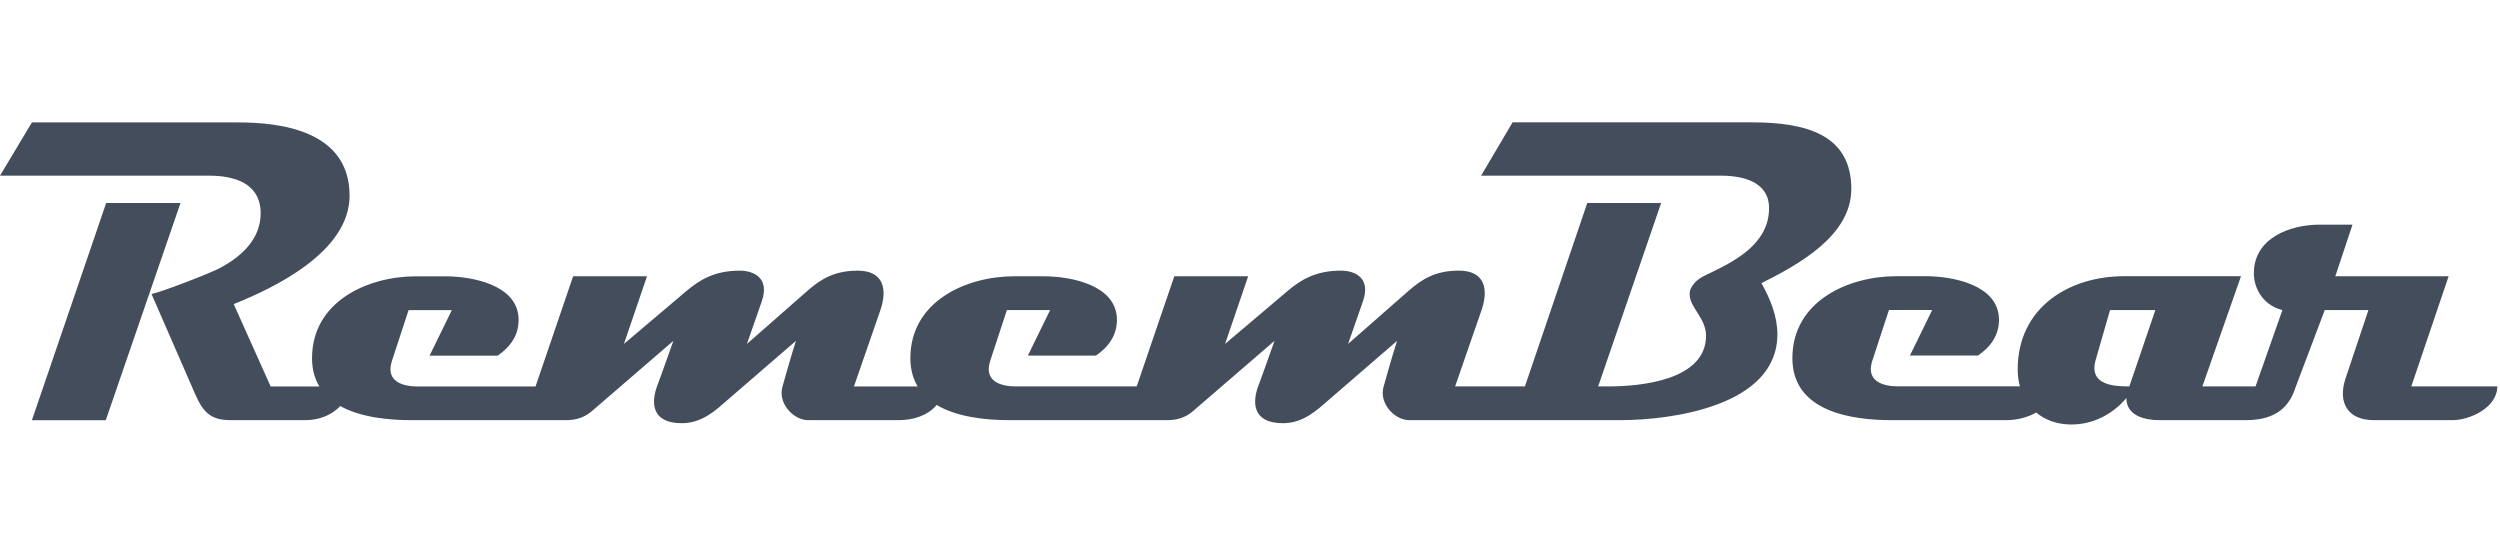 <?xml version="1.0" encoding="UTF-8"?><svg id="a" xmlns="http://www.w3.org/2000/svg" width="640" height="140" viewBox="0 0 640 140"><path d="M0,31.32H640V108.68H0V31.32Z" style="fill:none;"/><path d="M545.12,98.92c-3.44,0-10.64-.11-8.6-6.88l3.65-12.66h11.6l-6.66,19.54Zm72.17,0l9.56-28.2h-29.01l4.4-13.21h-8.49c-7.31,0-16.76,3.33-16.76,12.43,0,4.55,3.01,8.44,7.31,9.43l-6.88,19.54h-13.61l9.89-28.2h-29.98c-13.87,0-27.19,7.88-27.19,23.86,0,1.54,.19,2.99,.56,4.33h-31.37c-3.11,0-8.16-1-6.45-6.44l4.3-13.1h11.07l-5.7,11.66h17.41c3.12-2.11,5.59-5.22,5.37-9.66-.43-8.55-12.04-10.65-18.7-10.65h-7.63c-12.14,0-26.54,6.33-26.54,20.98,0,13.76,15.26,15.87,25.46,15.87h29.23c2.67,0,5.42-.64,7.73-1.95,2.33,1.95,5.42,3.06,9,3.06,5.48,0,10.53-2.55,14.08-6.77,0,4.66,4.94,5.66,8.49,5.66h22.01c6.19,0,10.89-2.09,12.85-8.52l7.44-19.67h11.18l-5.91,17.65c-1.93,5.99,.54,10.54,7.3,10.54h20.1c4.51,0,11.5-3.22,11.5-8.65h-22.03Zm-143.35-50.51c0-13.76-11.18-17.09-25.47-17.09h-61.25l-8.06,13.65h61.36c5.48,0,12.36,1.44,12.36,8.32,0,8.99-8.59,13.43-14.51,16.32-2.47,1.22-4.52,1.88-5.7,4.66-.11,.33-.11,.77-.11,1.11,0,3.33,4.19,6.1,4.19,10.55,0,11.43-16.77,12.99-24.93,12.99h-2.69l16.12-46.95h-18.91l-15.96,46.95h-17.87l6.77-19.54c1.83-5.33,.86-10.1-5.8-10.1-5.91,0-9.35,2.11-12.68,4.99l-15.69,13.77,3.76-10.77c2.26-6.33-2.25-7.99-5.59-7.99-6.45,0-10.21,2.33-13.54,5.11l-16.12,13.65,5.91-17.32h-18.91l-9.62,28.2h-31.09c-3.11,0-8.17-1-6.45-6.44l4.3-13.1h11.07l-5.7,11.66h17.41c3.12-2.11,5.59-5.22,5.38-9.66-.43-8.55-12.04-10.65-18.7-10.65h-7.63c-12.14,0-26.54,6.33-26.54,20.98,0,2.9,.71,5.26,1.87,7.22h-16.31l6.77-19.54c1.83-5.33,.86-10.1-5.8-10.1-5.91,0-9.35,2.11-12.68,4.99l-15.69,13.77,3.76-10.77c2.25-6.33-2.26-7.99-5.59-7.99-6.45,0-10.21,2.33-13.54,5.11l-16.12,13.65,5.91-17.32h-18.91l-9.62,28.2h-30.35c-3.12,0-8.17-1-6.45-6.44l4.3-13.1h11.07l-5.7,11.66h17.41c3.12-2.11,5.59-5.22,5.37-9.66-.43-8.55-12.03-10.65-18.7-10.65h-7.63c-12.14,0-26.54,6.33-26.54,20.98,0,2.9,.71,5.26,1.87,7.22h-12.46l-9.46-21.09c10.53-4.22,29.66-13.43,29.66-27.75,0-16.65-17.62-18.76-28.48-18.76H8.17L0,44.97H53.51c6.23,0,13.22,1.78,13.22,9.66,0,6.1-4.3,10.76-10.43,13.98-2.15,1.22-14.83,6.11-17.51,6.66l10.31,23.64c2.36,5.55,3.76,8.65,9.88,8.65h19.22c3.26,0,6.74-1.21,8.89-3.62,5.31,2.96,12.56,3.62,18.25,3.62h39.54c2.58,0,4.73-.66,6.66-2.33l20.85-17.98c-1.18,3.44-4.19,11.66-4.19,11.66-1.4,3.77-1.72,9.43,6.34,9.43,5.27,0,8.81-3.44,11.5-5.77l17.73-15.32c-1.18,3.55-3.44,11.66-3.44,11.66-1.29,4.33,2.8,8.65,6.55,8.65h23.15c3.82,0,7.48-1.19,9.76-3.89,5.35,3.19,12.85,3.89,18.71,3.89h40.27c2.58,0,4.73-.66,6.66-2.33l20.85-17.98c-1.18,3.44-4.19,11.66-4.19,11.66-1.4,3.77-1.72,9.43,6.34,9.43,5.26,0,8.81-3.44,11.5-5.77l17.73-15.32c-1.18,3.55-3.44,11.66-3.44,11.66-1.29,4.33,2.79,8.65,6.55,8.65h53.94c13.33,0,40.3-3.66,40.3-21.97,0-4.66-1.83-9.1-4.08-13.1,9.03-4.55,23-11.98,23-24.08h0ZM27.18,51.97L8.17,107.57H27.08l19.13-55.61H27.18Z" style="fill:#434d5b; fill-rule:evenodd;"/></svg>